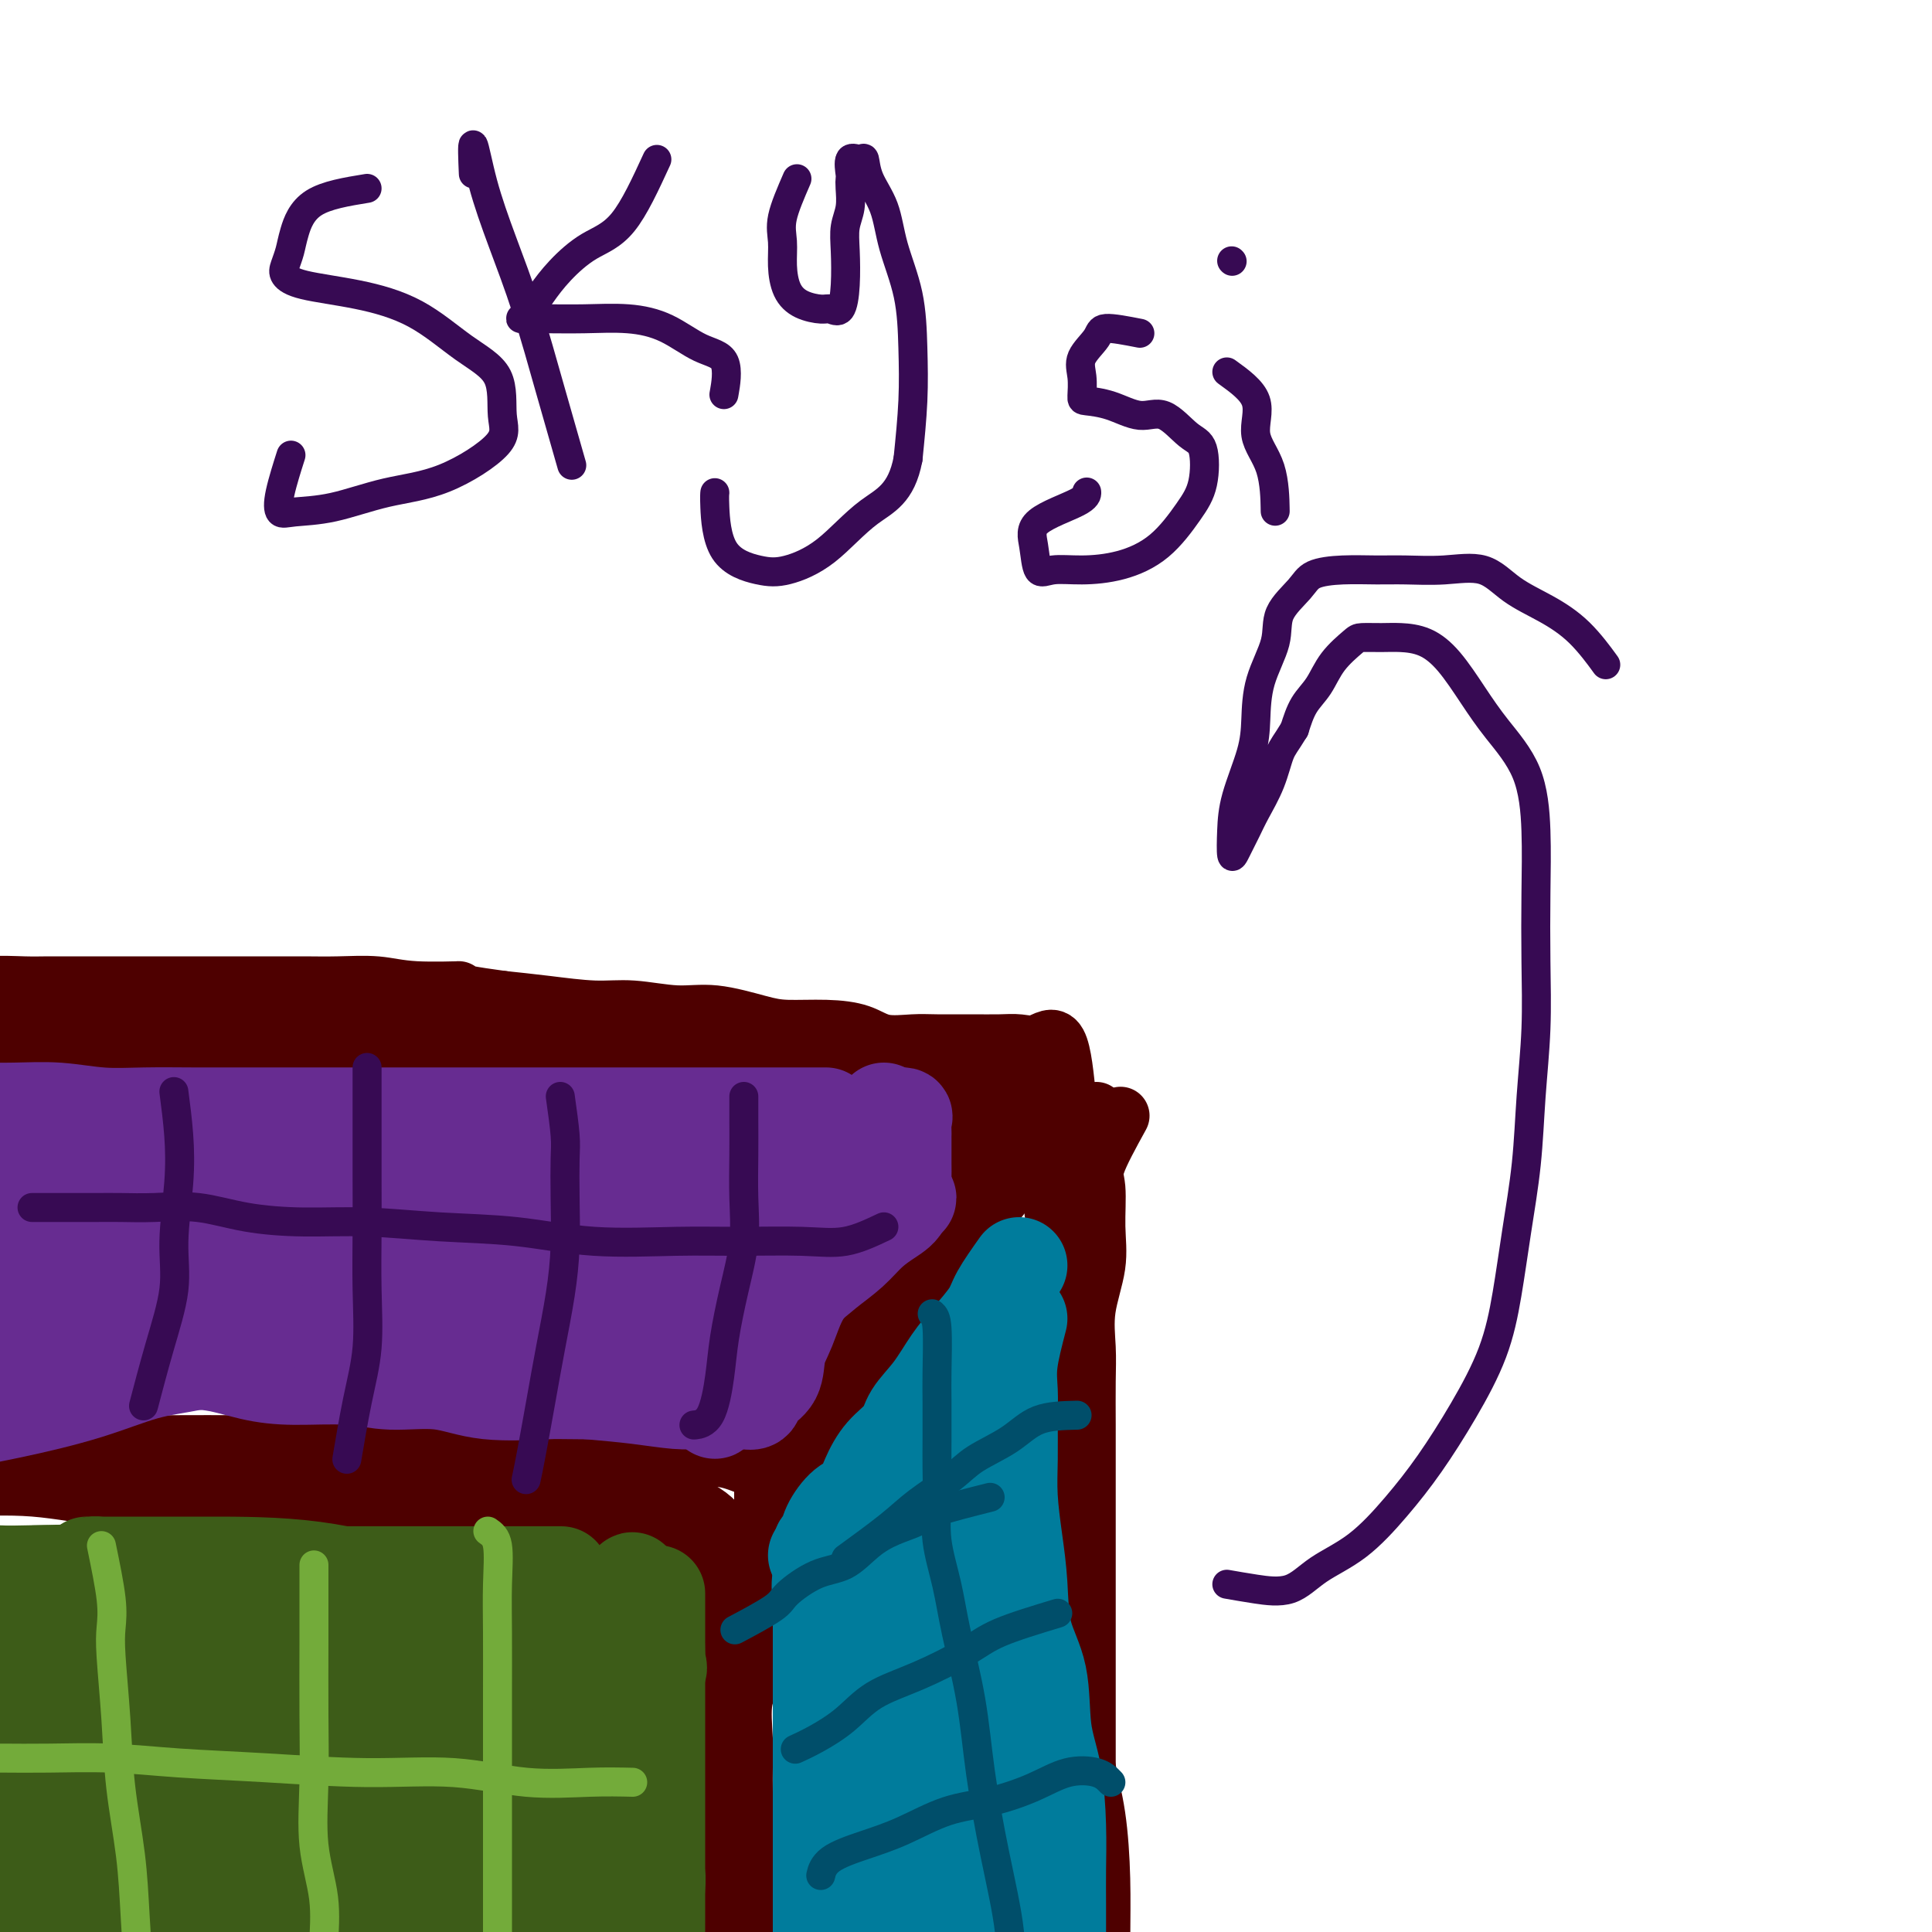 <svg viewBox='0 0 400 400' version='1.1' xmlns='http://www.w3.org/2000/svg' xmlns:xlink='http://www.w3.org/1999/xlink'><g fill='none' stroke='#4E0000' stroke-width='12' stroke-linecap='round' stroke-linejoin='round'><path d='M211,221c-2.542,0.000 -5.084,0.000 -8,0c-2.916,0.000 -6.205,0.000 -10,0c-3.795,0.000 -8.094,0.000 -12,0c-3.906,0.000 -7.418,0.000 -12,0c-4.582,0.000 -10.232,0.000 -15,0c-4.768,0.000 -8.653,-0.000 -13,0c-4.347,0.000 -9.155,0.000 -14,0c-4.845,0.000 -9.728,0.000 -15,0c-5.272,0.000 -10.934,0.000 -16,0c-5.066,0.000 -9.535,-0.000 -15,0c-5.465,0.000 -11.924,0.000 -17,0c-5.076,0.000 -8.767,0.000 -13,0c-4.233,-0.000 -9.007,-0.000 -13,0c-3.993,0.000 -7.204,0.000 -10,0c-2.796,-0.000 -5.177,-0.000 -8,0c-2.823,0.000 -6.088,-0.000 -9,0c-2.912,0.000 -5.471,-0.000 -8,0c-2.529,0.000 -5.027,-0.000 -7,0c-1.973,0.000 -3.421,-0.000 -4,0c-0.579,0.000 -0.290,0.000 0,0'/><path d='M218,221c-6.617,2.139 -13.234,4.278 -16,6c-2.766,1.722 -1.681,3.027 -2,5c-0.319,1.973 -2.040,4.613 -4,7c-1.960,2.387 -4.157,4.521 -6,7c-1.843,2.479 -3.332,5.303 -5,8c-1.668,2.697 -3.516,5.267 -5,8c-1.484,2.733 -2.605,5.631 -4,8c-1.395,2.369 -3.064,4.211 -4,6c-0.936,1.789 -1.141,3.526 -2,5c-0.859,1.474 -2.374,2.686 -3,4c-0.626,1.314 -0.364,2.731 -1,4c-0.636,1.269 -2.170,2.392 -3,3c-0.830,0.608 -0.954,0.702 -1,1c-0.046,0.298 -0.013,0.799 0,1c0.013,0.201 0.007,0.100 0,0'/><path d='M162,308c0.000,0.000 0.100,0.100 0.1,0.1'/><path d='M156,304c-2.078,-0.842 -4.155,-1.683 -6,-2c-1.845,-0.317 -3.457,-0.109 -6,0c-2.543,0.109 -6.017,0.120 -10,0c-3.983,-0.120 -8.476,-0.372 -13,-1c-4.524,-0.628 -9.081,-1.632 -14,-2c-4.919,-0.368 -10.202,-0.099 -15,0c-4.798,0.099 -9.113,0.027 -14,0c-4.887,-0.027 -10.347,-0.009 -15,0c-4.653,0.009 -8.500,0.010 -13,0c-4.500,-0.010 -9.653,-0.029 -14,0c-4.347,0.029 -7.887,0.106 -11,0c-3.113,-0.106 -5.798,-0.396 -9,0c-3.202,0.396 -6.920,1.477 -10,2c-3.080,0.523 -5.522,0.487 -8,1c-2.478,0.513 -4.994,1.575 -6,2c-1.006,0.425 -0.503,0.212 0,0'/><path d='M140,310c3.412,1.748 6.823,3.496 8,5c1.177,1.504 0.119,2.763 0,5c-0.119,2.237 0.700,5.452 1,8c0.300,2.548 0.080,4.429 0,7c-0.080,2.571 -0.021,5.830 0,9c0.021,3.170 0.002,6.249 0,9c-0.002,2.751 0.012,5.174 0,8c-0.012,2.826 -0.050,6.054 0,9c0.050,2.946 0.188,5.610 0,8c-0.188,2.390 -0.702,4.505 -1,7c-0.298,2.495 -0.379,5.370 -1,9c-0.621,3.630 -1.783,8.016 -3,12c-1.217,3.984 -2.491,7.567 -3,9c-0.509,1.433 -0.255,0.717 0,0'/><path d='M216,225c0.847,2.530 1.695,5.059 2,7c0.305,1.941 0.068,3.293 0,5c-0.068,1.707 0.035,3.770 0,6c-0.035,2.230 -0.206,4.628 0,7c0.206,2.372 0.791,4.720 1,7c0.209,2.280 0.042,4.494 0,7c-0.042,2.506 0.041,5.304 0,8c-0.041,2.696 -0.207,5.288 0,8c0.207,2.712 0.786,5.543 1,8c0.214,2.457 0.062,4.542 0,7c-0.062,2.458 -0.033,5.291 0,8c0.033,2.709 0.069,5.293 0,8c-0.069,2.707 -0.244,5.535 0,8c0.244,2.465 0.906,4.565 1,7c0.094,2.435 -0.379,5.204 0,8c0.379,2.796 1.611,5.620 2,8c0.389,2.380 -0.064,4.316 0,7c0.064,2.684 0.644,6.117 1,9c0.356,2.883 0.488,5.217 1,8c0.512,2.783 1.405,6.017 2,10c0.595,3.983 0.891,8.717 1,13c0.109,4.283 0.029,8.115 0,14c-0.029,5.885 -0.008,13.824 0,17c0.008,3.176 0.004,1.588 0,0'/><path d='M158,303c0.006,2.945 0.011,5.891 0,8c-0.011,2.109 -0.039,3.382 0,5c0.039,1.618 0.147,3.580 0,6c-0.147,2.420 -0.547,5.297 -1,8c-0.453,2.703 -0.959,5.233 -1,8c-0.041,2.767 0.381,5.770 0,8c-0.381,2.230 -1.566,3.687 -2,6c-0.434,2.313 -0.116,5.482 0,8c0.116,2.518 0.031,4.385 0,6c-0.031,1.615 -0.008,2.977 0,5c0.008,2.023 0.002,4.708 0,7c-0.002,2.292 -0.001,4.192 0,6c0.001,1.808 0.000,3.525 0,5c-0.000,1.475 -0.000,2.709 0,4c0.000,1.291 0.000,2.640 0,4c-0.000,1.360 -0.000,2.730 0,4c0.000,1.270 0.000,2.439 0,4c-0.000,1.561 -0.000,3.513 0,5c0.000,1.487 0.000,2.509 0,4c-0.000,1.491 -0.000,3.452 0,5c0.000,1.548 0.000,2.683 0,4c-0.000,1.317 -0.000,2.816 0,6c0.000,3.184 0.000,8.053 0,10c-0.000,1.947 -0.000,0.974 0,0'/><path d='M232,231c-2.118,3.854 -4.235,7.707 -5,10c-0.765,2.293 -0.177,3.024 0,5c0.177,1.976 -0.058,5.196 0,8c0.058,2.804 0.408,5.192 0,8c-0.408,2.808 -1.573,6.038 -2,9c-0.427,2.962 -0.114,5.658 0,8c0.114,2.342 0.031,4.331 0,7c-0.031,2.669 -0.008,6.016 0,9c0.008,2.984 0.002,5.603 0,9c-0.002,3.397 -0.001,7.572 0,11c0.001,3.428 0.000,6.108 0,9c-0.000,2.892 -0.000,5.996 0,9c0.000,3.004 0.000,5.908 0,9c-0.000,3.092 -0.000,6.371 0,9c0.000,2.629 0.000,4.606 0,7c-0.000,2.394 -0.000,5.203 0,8c0.000,2.797 0.000,5.581 0,8c-0.000,2.419 -0.000,4.474 0,6c0.000,1.526 0.000,2.522 0,4c-0.000,1.478 -0.000,3.437 0,5c0.000,1.563 0.000,2.729 0,4c-0.000,1.271 -0.000,2.647 0,4c0.000,1.353 0.000,2.682 0,4c-0.000,1.318 -0.000,2.624 0,4c0.000,1.376 0.000,2.822 0,4c-0.000,1.178 -0.000,2.089 0,3'/><path d='M225,412c0.000,22.617 0.000,8.660 0,4c0.000,-4.660 0.000,-0.024 0,3c0.000,3.024 0.000,4.435 0,5c0.000,0.565 0.000,0.282 0,0'/><path d='M227,230c-6.163,2.239 -12.326,4.479 -15,7c-2.674,2.521 -1.857,5.324 -3,8c-1.143,2.676 -4.244,5.224 -6,8c-1.756,2.776 -2.167,5.781 -3,8c-0.833,2.219 -2.087,3.651 -4,6c-1.913,2.349 -4.486,5.615 -6,8c-1.514,2.385 -1.969,3.890 -3,6c-1.031,2.110 -2.638,4.825 -4,7c-1.362,2.175 -2.480,3.809 -4,6c-1.520,2.191 -3.443,4.938 -5,7c-1.557,2.062 -2.749,3.439 -4,5c-1.251,1.561 -2.559,3.305 -4,5c-1.441,1.695 -3.013,3.341 -4,5c-0.987,1.659 -1.388,3.331 -2,4c-0.612,0.669 -1.434,0.334 -2,1c-0.566,0.666 -0.876,2.333 -1,3c-0.124,0.667 -0.062,0.333 0,0'/><path d='M216,232c-4.344,2.698 -8.688,5.397 -11,8c-2.312,2.603 -2.590,5.112 -5,8c-2.410,2.888 -6.950,6.157 -10,10c-3.050,3.843 -4.611,8.261 -7,12c-2.389,3.739 -5.607,6.800 -8,10c-2.393,3.200 -3.961,6.538 -6,10c-2.039,3.462 -4.549,7.047 -6,11c-1.451,3.953 -1.843,8.272 -2,10c-0.157,1.728 -0.078,0.864 0,0'/><path d='M140,320c-3.149,-0.400 -6.299,-0.799 -9,-1c-2.701,-0.201 -4.955,-0.203 -8,0c-3.045,0.203 -6.881,0.612 -11,0c-4.119,-0.612 -8.522,-2.245 -13,-3c-4.478,-0.755 -9.033,-0.631 -14,-1c-4.967,-0.369 -10.348,-1.231 -16,-2c-5.652,-0.769 -11.576,-1.446 -17,-2c-5.424,-0.554 -10.347,-0.986 -15,-1c-4.653,-0.014 -9.037,0.388 -14,0c-4.963,-0.388 -10.506,-1.568 -16,-2c-5.494,-0.432 -10.941,-0.116 -14,0c-3.059,0.116 -3.731,0.033 -4,0c-0.269,-0.033 -0.134,-0.017 0,0'/><path d='M144,312c-2.091,-0.908 -4.183,-1.815 -8,-2c-3.817,-0.185 -9.360,0.353 -14,0c-4.640,-0.353 -8.379,-1.595 -12,-2c-3.621,-0.405 -7.125,0.028 -11,0c-3.875,-0.028 -8.122,-0.515 -12,-1c-3.878,-0.485 -7.387,-0.967 -11,-1c-3.613,-0.033 -7.331,0.384 -11,0c-3.669,-0.384 -7.289,-1.567 -11,-2c-3.711,-0.433 -7.511,-0.115 -11,0c-3.489,0.115 -6.665,0.028 -10,0c-3.335,-0.028 -6.828,0.004 -10,0c-3.172,-0.004 -6.024,-0.042 -9,0c-2.976,0.042 -6.076,0.166 -9,0c-2.924,-0.166 -5.672,-0.622 -8,0c-2.328,0.622 -4.237,2.320 -5,3c-0.763,0.680 -0.382,0.340 0,0'/><path d='M212,222c-3.901,-0.423 -7.801,-0.845 -11,-1c-3.199,-0.155 -5.696,-0.042 -9,0c-3.304,0.042 -7.413,0.013 -11,0c-3.587,-0.013 -6.650,-0.011 -10,0c-3.350,0.011 -6.985,0.032 -11,0c-4.015,-0.032 -8.409,-0.117 -12,0c-3.591,0.117 -6.379,0.434 -10,0c-3.621,-0.434 -8.074,-1.621 -11,-2c-2.926,-0.379 -4.324,0.050 -7,0c-2.676,-0.050 -6.630,-0.578 -10,-1c-3.370,-0.422 -6.155,-0.739 -9,-1c-2.845,-0.261 -5.748,-0.467 -9,-1c-3.252,-0.533 -6.853,-1.395 -10,-2c-3.147,-0.605 -5.840,-0.954 -9,-1c-3.160,-0.046 -6.785,0.212 -10,0c-3.215,-0.212 -6.018,-0.894 -9,-1c-2.982,-0.106 -6.142,0.364 -9,0c-2.858,-0.364 -5.413,-1.562 -8,-2c-2.587,-0.438 -5.204,-0.117 -8,0c-2.796,0.117 -5.769,0.031 -8,0c-2.231,-0.031 -3.719,-0.008 -6,0c-2.281,0.008 -5.354,-0.001 -8,0c-2.646,0.001 -4.864,0.011 -7,0c-2.136,-0.011 -4.191,-0.041 -6,0c-1.809,0.041 -3.374,0.155 -4,0c-0.626,-0.155 -0.313,-0.577 0,-1'/><path d='M-10,209c-6.417,-0.095 1.042,0.167 8,0c6.958,-0.167 13.417,-0.762 16,-1c2.583,-0.238 1.292,-0.119 0,0'/><path d='M221,228c-0.491,-5.072 -0.981,-10.144 -2,-12c-1.019,-1.856 -2.565,-0.497 -4,0c-1.435,0.497 -2.759,0.133 -4,0c-1.241,-0.133 -2.400,-0.034 -4,0c-1.600,0.034 -3.640,0.003 -6,0c-2.360,-0.003 -5.040,0.024 -7,0c-1.960,-0.024 -3.199,-0.097 -5,0c-1.801,0.097 -4.165,0.364 -6,0c-1.835,-0.364 -3.143,-1.359 -5,-2c-1.857,-0.641 -4.264,-0.927 -7,-1c-2.736,-0.073 -5.801,0.068 -8,0c-2.199,-0.068 -3.532,-0.343 -6,-1c-2.468,-0.657 -6.071,-1.696 -9,-2c-2.929,-0.304 -5.183,0.126 -8,0c-2.817,-0.126 -6.198,-0.807 -9,-1c-2.802,-0.193 -5.023,0.102 -8,0c-2.977,-0.102 -6.708,-0.601 -10,-1c-3.292,-0.399 -6.146,-0.700 -9,-1'/><path d='M104,207c-13.815,-1.862 -8.853,-2.015 -9,-2c-0.147,0.015 -5.403,0.200 -9,0c-3.597,-0.200 -5.534,-0.786 -8,-1c-2.466,-0.214 -5.460,-0.057 -8,0c-2.540,0.057 -4.624,0.015 -7,0c-2.376,-0.015 -5.044,-0.004 -7,0c-1.956,0.004 -3.201,0.001 -5,0c-1.799,-0.001 -4.150,-0.000 -6,0c-1.850,0.000 -3.197,0.000 -5,0c-1.803,-0.000 -4.062,-0.000 -6,0c-1.938,0.000 -3.554,-0.000 -5,0c-1.446,0.000 -2.722,0.000 -4,0c-1.278,-0.000 -2.558,-0.001 -4,0c-1.442,0.001 -3.045,0.004 -5,0c-1.955,-0.004 -4.262,-0.015 -6,0c-1.738,0.015 -2.908,0.057 -5,0c-2.092,-0.057 -5.107,-0.211 -7,0c-1.893,0.211 -2.663,0.788 -4,1c-1.337,0.212 -3.239,0.061 -4,0c-0.761,-0.061 -0.380,-0.030 0,0'/></g>
<g fill='none' stroke='#3D5C18' stroke-width='12' stroke-linecap='round' stroke-linejoin='round'><path d='M121,330c-2.539,0.423 -5.079,0.845 -7,1c-1.921,0.155 -3.224,0.041 -4,0c-0.776,-0.041 -1.027,-0.010 -2,0c-0.973,0.010 -2.670,-0.001 -4,0c-1.330,0.001 -2.295,0.014 -3,0c-0.705,-0.014 -1.152,-0.057 -3,0c-1.848,0.057 -5.097,0.212 -7,0c-1.903,-0.212 -2.460,-0.793 -4,-1c-1.540,-0.207 -4.064,-0.041 -6,0c-1.936,0.041 -3.284,-0.042 -5,0c-1.716,0.042 -3.800,0.208 -6,0c-2.200,-0.208 -4.516,-0.792 -7,-1c-2.484,-0.208 -5.135,-0.042 -8,0c-2.865,0.042 -5.942,-0.041 -9,0c-3.058,0.041 -6.095,0.207 -9,0c-2.905,-0.207 -5.679,-0.788 -8,-1c-2.321,-0.212 -4.191,-0.057 -6,0c-1.809,0.057 -3.557,0.015 -5,0c-1.443,-0.015 -2.581,-0.004 -4,0c-1.419,0.004 -3.120,0.001 -3,0c0.120,-0.001 2.060,-0.001 4,0'/><path d='M15,328c1.949,0.000 4.822,0.000 9,0c4.178,-0.000 9.662,-0.001 16,0c6.338,0.001 13.529,0.003 20,0c6.471,-0.003 12.223,-0.011 18,0c5.777,0.011 11.578,0.042 16,0c4.422,-0.042 7.464,-0.155 10,0c2.536,0.155 4.568,0.580 4,1c-0.568,0.420 -3.734,0.834 -5,1c-1.266,0.166 -0.633,0.083 0,0'/></g>
<g fill='none' stroke='#3D5C18' stroke-width='20' stroke-linecap='round' stroke-linejoin='round'><path d='M134,342c-1.775,-2.968 -3.549,-5.937 -7,-7c-3.451,-1.063 -8.577,-0.222 -14,0c-5.423,0.222 -11.143,-0.175 -18,-1c-6.857,-0.825 -14.850,-2.077 -22,-3c-7.150,-0.923 -13.456,-1.515 -19,-2c-5.544,-0.485 -10.327,-0.862 -14,-1c-3.673,-0.138 -6.237,-0.037 -8,0c-1.763,0.037 -2.726,0.009 -2,0c0.726,-0.009 3.141,0.001 6,0c2.859,-0.001 6.161,-0.014 11,0c4.839,0.014 11.213,0.054 17,0c5.787,-0.054 10.986,-0.201 16,0c5.014,0.201 9.843,0.751 14,1c4.157,0.249 7.641,0.196 11,1c3.359,0.804 6.592,2.464 8,3c1.408,0.536 0.992,-0.053 1,0c0.008,0.053 0.441,0.746 0,1c-0.441,0.254 -1.755,0.068 -5,0c-3.245,-0.068 -8.419,-0.018 -14,0c-5.581,0.018 -11.568,0.005 -19,0c-7.432,-0.005 -16.309,-0.001 -24,0c-7.691,0.001 -14.198,0.000 -20,0c-5.802,-0.000 -10.901,-0.000 -16,0'/><path d='M16,334c-17.020,0.155 -11.070,0.042 -10,0c1.070,-0.042 -2.740,-0.012 -3,0c-0.260,0.012 3.029,0.005 7,0c3.971,-0.005 8.624,-0.009 14,0c5.376,0.009 11.476,0.030 19,0c7.524,-0.030 16.471,-0.110 24,0c7.529,0.110 13.639,0.412 20,1c6.361,0.588 12.971,1.464 17,2c4.029,0.536 5.475,0.733 6,1c0.525,0.267 0.128,0.606 0,1c-0.128,0.394 0.012,0.844 -3,1c-3.012,0.156 -9.175,0.017 -17,0c-7.825,-0.017 -17.310,0.088 -26,0c-8.690,-0.088 -16.584,-0.371 -24,0c-7.416,0.371 -14.352,1.394 -21,2c-6.648,0.606 -13.006,0.795 -16,1c-2.994,0.205 -2.624,0.428 -3,1c-0.376,0.572 -1.498,1.494 0,2c1.498,0.506 5.617,0.597 12,1c6.383,0.403 15.030,1.117 24,2c8.970,0.883 18.264,1.935 27,3c8.736,1.065 16.914,2.142 24,3c7.086,0.858 13.079,1.498 17,2c3.921,0.502 5.771,0.867 5,1c-0.771,0.133 -4.162,0.036 -9,0c-4.838,-0.036 -11.121,-0.010 -19,0c-7.879,0.010 -17.352,0.003 -26,0c-8.648,-0.003 -16.471,-0.001 -23,0c-6.529,0.001 -11.765,0.000 -17,0'/><path d='M15,358c-17.232,-0.126 -13.313,-0.439 -12,0c1.313,0.439 0.021,1.632 -1,2c-1.021,0.368 -1.771,-0.089 1,0c2.771,0.089 9.065,0.724 16,1c6.935,0.276 14.512,0.192 23,1c8.488,0.808 17.885,2.507 27,4c9.115,1.493 17.946,2.778 25,4c7.054,1.222 12.331,2.380 16,3c3.669,0.620 5.732,0.702 7,1c1.268,0.298 1.743,0.812 0,1c-1.743,0.188 -5.703,0.050 -12,0c-6.297,-0.050 -14.931,-0.013 -23,0c-8.069,0.013 -15.574,0.004 -24,0c-8.426,-0.004 -17.772,-0.001 -25,0c-7.228,0.001 -12.337,-0.000 -17,0c-4.663,0.000 -8.879,0.002 -11,0c-2.121,-0.002 -2.149,-0.009 -2,0c0.149,0.009 0.473,0.032 4,0c3.527,-0.032 10.257,-0.121 17,0c6.743,0.121 13.498,0.452 21,1c7.502,0.548 15.752,1.313 23,2c7.248,0.687 13.495,1.294 19,2c5.505,0.706 10.270,1.510 13,2c2.730,0.490 3.427,0.667 4,1c0.573,0.333 1.024,0.821 0,1c-1.024,0.179 -3.523,0.048 -8,0c-4.477,-0.048 -10.932,-0.013 -18,0c-7.068,0.013 -14.750,0.003 -22,0c-7.250,-0.003 -14.067,-0.001 -20,0c-5.933,0.001 -10.981,0.000 -15,0c-4.019,-0.000 -7.010,-0.000 -10,0'/><path d='M11,384c-14.522,0.086 -4.327,-0.198 -1,0c3.327,0.198 -0.213,0.877 0,1c0.213,0.123 4.178,-0.310 9,0c4.822,0.310 10.500,1.364 18,2c7.500,0.636 16.820,0.854 26,1c9.180,0.146 18.219,0.221 26,1c7.781,0.779 14.303,2.261 19,3c4.697,0.739 7.569,0.734 9,1c1.431,0.266 1.421,0.803 1,1c-0.421,0.197 -1.253,0.053 -4,0c-2.747,-0.053 -7.410,-0.014 -13,0c-5.590,0.014 -12.107,0.004 -19,0c-6.893,-0.004 -14.163,-0.001 -21,0c-6.837,0.001 -13.240,0.000 -18,0c-4.760,-0.000 -7.876,-0.000 -11,0c-3.124,0.000 -6.254,0.000 -7,0c-0.746,-0.000 0.893,-0.002 2,0c1.107,0.002 1.680,0.006 3,0c1.320,-0.006 3.385,-0.022 7,0c3.615,0.022 8.781,0.081 15,0c6.219,-0.081 13.493,-0.301 21,0c7.507,0.301 15.249,1.125 22,2c6.751,0.875 12.511,1.802 17,2c4.489,0.198 7.709,-0.331 10,0c2.291,0.331 3.655,1.523 4,2c0.345,0.477 -0.327,0.238 -1,0'/><path d='M125,400c7.652,0.902 0.782,0.156 -2,0c-2.782,-0.156 -1.478,0.276 -1,0c0.478,-0.276 0.128,-1.260 0,-2c-0.128,-0.740 -0.034,-1.236 0,-2c0.034,-0.764 0.009,-1.796 0,-3c-0.009,-1.204 -0.002,-2.579 0,-4c0.002,-1.421 0.001,-2.887 0,-4c-0.001,-1.113 -0.000,-1.872 0,-3c0.000,-1.128 0.000,-2.623 0,-4c-0.000,-1.377 -0.000,-2.636 0,-4c0.000,-1.364 0.000,-2.835 0,-4c-0.000,-1.165 -0.000,-2.025 0,-3c0.000,-0.975 0.000,-2.064 0,-3c-0.000,-0.936 -0.000,-1.719 0,-3c0.000,-1.281 0.000,-3.061 0,-4c-0.000,-0.939 -0.000,-1.037 0,-2c0.000,-0.963 0.000,-2.790 0,-4c-0.000,-1.210 -0.000,-1.804 0,-3c0.000,-1.196 0.000,-2.995 0,-4c-0.000,-1.005 -0.000,-1.214 0,-2c0.000,-0.786 0.000,-2.147 0,-3c-0.000,-0.853 -0.000,-1.198 0,-2c0.000,-0.802 0.000,-2.062 0,-3c-0.000,-0.938 -0.000,-1.554 0,-1c0.000,0.554 0.000,2.277 0,4'/><path d='M122,337c-0.000,0.758 -0.001,1.154 0,3c0.001,1.846 0.004,5.141 0,8c-0.004,2.859 -0.015,5.284 0,8c0.015,2.716 0.057,5.725 0,9c-0.057,3.275 -0.211,6.815 0,10c0.211,3.185 0.789,6.016 1,9c0.211,2.984 0.057,6.120 0,9c-0.057,2.880 -0.017,5.503 0,7c0.017,1.497 0.012,1.868 0,3c-0.012,1.132 -0.031,3.024 0,3c0.031,-0.024 0.112,-1.963 0,-3c-0.112,-1.037 -0.419,-1.171 0,-2c0.419,-0.829 1.562,-2.355 2,-4c0.438,-1.645 0.169,-3.411 0,-5c-0.169,-1.589 -0.238,-3.001 0,-5c0.238,-1.999 0.781,-4.583 1,-7c0.219,-2.417 0.112,-4.666 0,-7c-0.112,-2.334 -0.228,-4.753 0,-7c0.228,-2.247 0.801,-4.323 1,-6c0.199,-1.677 0.025,-2.956 0,-5c-0.025,-2.044 0.098,-4.853 0,-7c-0.098,-2.147 -0.416,-3.633 0,-5c0.416,-1.367 1.565,-2.614 2,-4c0.435,-1.386 0.156,-2.912 0,-4c-0.156,-1.088 -0.187,-1.740 0,-2c0.187,-0.260 0.594,-0.130 1,0'/><path d='M130,333c1.309,-11.301 1.083,-3.055 1,0c-0.083,3.055 -0.022,0.918 0,1c0.022,0.082 0.005,2.384 0,4c-0.005,1.616 0.001,2.546 0,4c-0.001,1.454 -0.007,3.431 0,5c0.007,1.569 0.029,2.731 0,5c-0.029,2.269 -0.109,5.646 0,8c0.109,2.354 0.407,3.686 1,6c0.593,2.314 1.479,5.611 2,8c0.521,2.389 0.675,3.871 1,6c0.325,2.129 0.819,4.906 1,7c0.181,2.094 0.048,3.507 0,5c-0.048,1.493 -0.013,3.068 0,4c0.013,0.932 0.003,1.221 0,2c-0.003,0.779 -0.001,2.047 0,2c0.001,-0.047 0.000,-1.409 0,-3c-0.000,-1.591 -0.000,-3.411 0,-5c0.000,-1.589 0.000,-2.948 0,-5c-0.000,-2.052 -0.000,-4.799 0,-7c0.000,-2.201 0.000,-3.858 0,-6c-0.000,-2.142 -0.000,-4.770 0,-7c0.000,-2.230 0.000,-4.062 0,-6c-0.000,-1.938 -0.000,-3.983 0,-6c0.000,-2.017 0.000,-4.005 0,-6c-0.000,-1.995 -0.000,-3.998 0,-6'/><path d='M136,343c-0.000,-9.462 -0.000,-4.616 0,-4c0.000,0.616 0.000,-2.997 0,-5c-0.000,-2.003 -0.000,-2.397 0,-3c0.000,-0.603 0.000,-1.416 0,-1c-0.000,0.416 -0.000,2.060 0,3c0.000,0.940 0.000,1.177 0,2c-0.000,0.823 -0.001,2.233 0,3c0.001,0.767 0.004,0.893 0,1c-0.004,0.107 -0.014,0.196 0,1c0.014,0.804 0.054,2.323 0,3c-0.054,0.677 -0.201,0.513 0,1c0.201,0.487 0.752,1.627 0,2c-0.752,0.373 -2.806,-0.020 -4,0c-1.194,0.020 -1.526,0.454 -3,0c-1.474,-0.454 -4.089,-1.797 -7,-3c-2.911,-1.203 -6.119,-2.266 -9,-3c-2.881,-0.734 -5.435,-1.138 -9,-2c-3.565,-0.862 -8.143,-2.180 -12,-3c-3.857,-0.820 -6.995,-1.141 -11,-2c-4.005,-0.859 -8.877,-2.255 -14,-3c-5.123,-0.745 -10.497,-0.839 -16,-1c-5.503,-0.161 -11.135,-0.390 -17,-1c-5.865,-0.610 -11.961,-1.603 -18,-2c-6.039,-0.397 -12.019,-0.199 -18,0'/><path d='M-2,326c-12.799,-0.619 -10.298,-0.166 -9,0c1.298,0.166 1.392,0.044 5,0c3.608,-0.044 10.730,-0.012 20,0c9.270,0.012 20.688,0.003 31,0c10.312,-0.003 19.516,-0.001 29,0c9.484,0.001 19.246,0.000 26,0c6.754,-0.000 10.500,-0.000 13,0c2.500,0.000 3.756,-0.000 3,0c-0.756,0.000 -3.523,0.001 -7,0c-3.477,-0.001 -7.665,-0.003 -13,0c-5.335,0.003 -11.818,0.011 -18,0c-6.182,-0.011 -12.062,-0.041 -18,0c-5.938,0.041 -11.935,0.155 -17,0c-5.065,-0.155 -9.197,-0.577 -13,-1c-3.803,-0.423 -7.276,-0.845 -9,-1c-1.724,-0.155 -1.698,-0.041 -2,0c-0.302,0.041 -0.931,0.011 -1,0c-0.069,-0.011 0.421,-0.003 2,0c1.579,0.003 4.249,0.000 8,0c3.751,-0.000 8.585,0.003 15,0c6.415,-0.003 14.410,-0.011 22,1c7.590,1.011 14.774,3.041 20,4c5.226,0.959 8.493,0.845 10,1c1.507,0.155 1.253,0.577 1,1'/><path d='M96,331c4.964,1.393 1.875,1.876 -1,2c-2.875,0.124 -5.537,-0.112 -9,0c-3.463,0.112 -7.727,0.573 -13,0c-5.273,-0.573 -11.556,-2.178 -18,-3c-6.444,-0.822 -13.050,-0.860 -19,-1c-5.950,-0.140 -11.243,-0.380 -17,-1c-5.757,-0.620 -11.977,-1.619 -16,-2c-4.023,-0.381 -5.847,-0.146 -6,0c-0.153,0.146 1.366,0.201 6,0c4.634,-0.201 12.384,-0.659 20,0c7.616,0.659 15.097,2.435 23,4c7.903,1.565 16.227,2.921 23,5c6.773,2.079 11.994,4.883 17,7c5.006,2.117 9.798,3.548 12,5c2.202,1.452 1.816,2.925 2,4c0.184,1.075 0.938,1.751 0,2c-0.938,0.249 -3.570,0.072 -8,0c-4.430,-0.072 -10.660,-0.040 -18,0c-7.340,0.040 -15.790,0.089 -23,0c-7.210,-0.089 -13.179,-0.317 -19,0c-5.821,0.317 -11.494,1.180 -16,2c-4.506,0.820 -7.847,1.596 -10,2c-2.153,0.404 -3.120,0.434 -3,1c0.120,0.566 1.328,1.668 4,2c2.672,0.332 6.809,-0.107 11,0c4.191,0.107 8.436,0.760 14,2c5.564,1.240 12.447,3.069 18,5c5.553,1.931 9.777,3.966 14,6'/><path d='M64,373c6.960,2.272 8.361,2.451 9,3c0.639,0.549 0.517,1.468 1,2c0.483,0.532 1.573,0.677 0,1c-1.573,0.323 -5.809,0.826 -11,1c-5.191,0.174 -11.338,0.021 -18,0c-6.662,-0.021 -13.838,0.089 -20,0c-6.162,-0.089 -11.309,-0.378 -16,0c-4.691,0.378 -8.927,1.421 -11,2c-2.073,0.579 -1.985,0.692 -2,1c-0.015,0.308 -0.135,0.811 0,1c0.135,0.189 0.523,0.063 2,0c1.477,-0.063 4.042,-0.063 9,0c4.958,0.063 12.310,0.188 20,1c7.690,0.812 15.719,2.312 23,3c7.281,0.688 13.816,0.563 19,1c5.184,0.437 9.018,1.437 11,2c1.982,0.563 2.112,0.689 1,1c-1.112,0.311 -3.466,0.808 -8,1c-4.534,0.192 -11.246,0.080 -18,0c-6.754,-0.080 -13.548,-0.126 -21,0c-7.452,0.126 -15.561,0.426 -23,1c-7.439,0.574 -14.209,1.424 -18,2c-3.791,0.576 -4.604,0.879 -4,1c0.604,0.121 2.623,0.060 8,0c5.377,-0.060 14.111,-0.119 22,0c7.889,0.119 14.932,0.417 21,1c6.068,0.583 11.162,1.452 14,2c2.838,0.548 3.419,0.774 4,1'/><path d='M58,401c10.766,0.784 3.180,0.744 0,1c-3.180,0.256 -1.956,0.807 -4,1c-2.044,0.193 -7.357,0.026 -12,0c-4.643,-0.026 -8.617,0.088 -14,0c-5.383,-0.088 -12.174,-0.377 -19,0c-6.826,0.377 -13.685,1.421 -17,2c-3.315,0.579 -3.085,0.694 -3,1c0.085,0.306 0.024,0.802 0,1c-0.024,0.198 -0.012,0.099 0,0'/></g>
<g fill='none' stroke='#73AB3A' stroke-width='6' stroke-linecap='round' stroke-linejoin='round'><path d='M101,317c0.845,0.583 1.691,1.167 2,3c0.309,1.833 0.083,4.917 0,8c-0.083,3.083 -0.022,6.165 0,10c0.022,3.835 0.006,8.424 0,13c-0.006,4.576 -0.002,9.140 0,13c0.002,3.860 0.000,7.015 0,11c-0.000,3.985 -0.000,8.800 0,13c0.000,4.200 0.000,7.785 0,12c-0.000,4.215 -0.000,9.062 0,11c0.000,1.938 0.000,0.969 0,0'/><path d='M65,324c-0.001,1.768 -0.002,3.536 0,6c0.002,2.464 0.008,5.625 0,10c-0.008,4.375 -0.030,9.966 0,15c0.030,5.034 0.113,9.513 0,14c-0.113,4.487 -0.423,8.982 0,13c0.423,4.018 1.577,7.557 2,11c0.423,3.443 0.113,6.789 0,10c-0.113,3.211 -0.031,6.288 0,9c0.031,2.712 0.009,5.061 0,6c-0.009,0.939 -0.004,0.470 0,0'/><path d='M21,320c0.838,4.070 1.677,8.140 2,11c0.323,2.860 0.132,4.511 0,6c-0.132,1.489 -0.204,2.817 0,6c0.204,3.183 0.684,8.220 1,13c0.316,4.780 0.467,9.302 1,14c0.533,4.698 1.450,9.571 2,14c0.550,4.429 0.735,8.414 1,13c0.265,4.586 0.610,9.773 1,13c0.390,3.227 0.826,4.493 1,5c0.174,0.507 0.087,0.253 0,0'/><path d='M131,369c-2.677,-0.062 -5.355,-0.125 -9,0c-3.645,0.125 -8.258,0.437 -13,0c-4.742,-0.437 -9.613,-1.623 -15,-2c-5.387,-0.377 -11.291,0.057 -18,0c-6.709,-0.057 -14.222,-0.604 -21,-1c-6.778,-0.396 -12.819,-0.642 -18,-1c-5.181,-0.358 -9.501,-0.828 -14,-1c-4.499,-0.172 -9.178,-0.046 -13,0c-3.822,0.046 -6.787,0.012 -9,0c-2.213,-0.012 -3.673,-0.003 -5,0c-1.327,0.003 -2.522,0.001 -3,0c-0.478,-0.001 -0.239,-0.000 0,0'/></g>
<g fill='none' stroke='#007C9C' stroke-width='20' stroke-linecap='round' stroke-linejoin='round'><path d='M211,262c-1.560,2.205 -3.119,4.409 -4,6c-0.881,1.591 -1.083,2.568 -2,4c-0.917,1.432 -2.547,3.320 -4,5c-1.453,1.680 -2.727,3.151 -4,5c-1.273,1.849 -2.543,4.076 -4,6c-1.457,1.924 -3.099,3.545 -4,5c-0.901,1.455 -1.059,2.744 -2,4c-0.941,1.256 -2.665,2.478 -4,4c-1.335,1.522 -2.280,3.343 -3,5c-0.720,1.657 -1.216,3.151 -2,4c-0.784,0.849 -1.856,1.054 -3,2c-1.144,0.946 -2.359,2.633 -3,4c-0.641,1.367 -0.708,2.415 -1,3c-0.292,0.585 -0.810,0.706 -1,1c-0.190,0.294 -0.051,0.759 0,1c0.051,0.241 0.014,0.257 0,1c-0.014,0.743 -0.004,2.212 0,3c0.004,0.788 0.002,0.894 0,1'/><path d='M170,326c-0.369,2.257 -0.291,2.899 0,4c0.291,1.101 0.797,2.660 1,4c0.203,1.340 0.105,2.462 0,4c-0.105,1.538 -0.217,3.492 0,5c0.217,1.508 0.762,2.570 1,4c0.238,1.430 0.169,3.229 0,5c-0.169,1.771 -0.439,3.515 0,5c0.439,1.485 1.586,2.711 2,4c0.414,1.289 0.096,2.642 0,4c-0.096,1.358 0.031,2.722 0,4c-0.031,1.278 -0.220,2.469 0,4c0.220,1.531 0.849,3.402 1,5c0.151,1.598 -0.176,2.924 0,4c0.176,1.076 0.856,1.901 1,3c0.144,1.099 -0.249,2.471 0,4c0.249,1.529 1.139,3.214 2,5c0.861,1.786 1.693,3.673 2,7c0.307,3.327 0.088,8.093 0,10c-0.088,1.907 -0.044,0.953 0,0'/><path d='M211,273c-0.846,3.255 -1.691,6.509 -2,9c-0.309,2.491 -0.080,4.218 0,6c0.080,1.782 0.011,3.620 0,6c-0.011,2.380 0.036,5.302 0,8c-0.036,2.698 -0.157,5.171 0,8c0.157,2.829 0.590,6.015 1,9c0.410,2.985 0.796,5.770 1,9c0.204,3.230 0.226,6.906 1,10c0.774,3.094 2.298,5.606 3,9c0.702,3.394 0.580,7.669 1,11c0.420,3.331 1.380,5.718 2,9c0.620,3.282 0.898,7.459 1,11c0.102,3.541 0.027,6.446 0,9c-0.027,2.554 -0.007,4.757 0,7c0.007,2.243 0.002,4.527 0,8c-0.002,3.473 -0.001,8.135 0,10c0.001,1.865 0.000,0.932 0,0'/><path d='M200,306c-1.328,4.427 -2.656,8.854 -3,13c-0.344,4.146 0.296,8.011 1,12c0.704,3.989 1.471,8.101 2,13c0.529,4.899 0.821,10.583 1,16c0.179,5.417 0.244,10.565 1,15c0.756,4.435 2.204,8.155 3,14c0.796,5.845 0.942,13.813 1,17c0.058,3.187 0.029,1.594 0,0'/><path d='M185,328c-2.538,1.955 -5.077,3.911 -6,7c-0.923,3.089 -0.231,7.313 0,11c0.231,3.687 0.002,6.838 0,11c-0.002,4.162 0.224,9.333 1,14c0.776,4.667 2.103,8.828 3,13c0.897,4.172 1.364,8.355 2,13c0.636,4.645 1.440,9.750 2,14c0.560,4.250 0.874,7.643 1,9c0.126,1.357 0.063,0.679 0,0'/><path d='M169,322c0.846,1.760 1.693,3.519 2,6c0.307,2.481 0.076,5.683 0,9c-0.076,3.317 0.003,6.750 0,10c-0.003,3.250 -0.089,6.316 0,10c0.089,3.684 0.351,7.984 1,12c0.649,4.016 1.684,7.746 2,11c0.316,3.254 -0.087,6.032 0,9c0.087,2.968 0.662,6.125 1,9c0.338,2.875 0.437,5.466 1,8c0.563,2.534 1.589,5.010 2,6c0.411,0.990 0.205,0.495 0,0'/><path d='M190,313c0.845,1.856 1.690,3.711 2,6c0.310,2.289 0.085,5.011 0,10c-0.085,4.989 -0.030,12.246 0,18c0.030,5.754 0.036,10.005 0,15c-0.036,4.995 -0.115,10.733 0,16c0.115,5.267 0.422,10.061 0,15c-0.422,4.939 -1.575,10.022 -2,14c-0.425,3.978 -0.121,6.851 0,8c0.121,1.149 0.061,0.575 0,0'/><path d='M190,320c0.000,3.561 0.000,7.122 0,11c0.000,3.878 0.000,8.073 0,13c0.000,4.927 0.000,10.588 0,16c0.000,5.412 0.000,10.577 0,16c0.000,5.423 0.000,11.103 0,16c0.000,4.897 0.000,9.011 0,15c0.000,5.989 0.000,13.854 0,17c0.000,3.146 0.000,1.573 0,0'/><path d='M175,335c0.000,1.523 0.000,3.046 0,5c0.000,1.954 0.000,4.339 0,7c0.000,2.661 0.000,5.598 0,9c0.000,3.402 0.000,7.267 0,11c0.000,3.733 0.000,7.332 0,11c0.000,3.668 0.000,7.406 0,11c0.000,3.594 0.000,7.045 0,12c0.000,4.955 0.000,11.416 0,14c0.000,2.584 0.000,1.292 0,0'/><path d='M170,331c0.000,2.978 0.000,5.956 0,9c0.000,3.044 0.000,6.154 0,9c0.000,2.846 0.000,5.429 0,9c0.000,3.571 0.000,8.130 0,12c0.000,3.870 0.000,7.051 0,10c0.000,2.949 0.000,5.665 0,9c0.000,3.335 0.000,7.289 0,11c0.000,3.711 0.000,7.180 0,10c0.000,2.820 -0.000,4.990 0,10c0.000,5.010 0.000,12.860 0,16c0.000,3.140 0.000,1.570 0,0'/></g>
<g fill='none' stroke='#004E6A' stroke-width='6' stroke-linecap='round' stroke-linejoin='round'><path d='M193,272c0.423,0.376 0.845,0.751 1,3c0.155,2.249 0.042,6.370 0,9c-0.042,2.630 -0.013,3.767 0,6c0.013,2.233 0.010,5.560 0,8c-0.010,2.440 -0.026,3.993 0,6c0.026,2.007 0.094,4.466 0,7c-0.094,2.534 -0.349,5.141 0,8c0.349,2.859 1.303,5.968 2,9c0.697,3.032 1.137,5.987 2,10c0.863,4.013 2.151,9.083 3,14c0.849,4.917 1.261,9.679 2,15c0.739,5.321 1.806,11.199 3,17c1.194,5.801 2.514,11.523 3,16c0.486,4.477 0.139,7.708 0,9c-0.139,1.292 -0.069,0.646 0,0'/><path d='M223,293c-2.886,0.067 -5.773,0.135 -8,1c-2.227,0.865 -3.795,2.528 -6,4c-2.205,1.472 -5.048,2.753 -7,4c-1.952,1.247 -3.015,2.461 -5,4c-1.985,1.539 -4.893,3.402 -7,5c-2.107,1.598 -3.413,2.930 -6,5c-2.587,2.070 -6.453,4.877 -8,6c-1.547,1.123 -0.773,0.561 0,0'/><path d='M219,334c-4.520,1.366 -9.039,2.731 -12,4c-2.961,1.269 -4.363,2.440 -7,4c-2.637,1.560 -6.507,3.507 -10,5c-3.493,1.493 -6.607,2.530 -9,4c-2.393,1.470 -4.064,3.373 -6,5c-1.936,1.627 -4.137,2.976 -6,4c-1.863,1.024 -3.390,1.721 -4,2c-0.610,0.279 -0.305,0.139 0,0'/><path d='M230,369c-0.743,-0.776 -1.486,-1.553 -3,-2c-1.514,-0.447 -3.799,-0.566 -6,0c-2.201,0.566 -4.319,1.817 -7,3c-2.681,1.183 -5.926,2.297 -9,3c-3.074,0.703 -5.976,0.994 -9,2c-3.024,1.006 -6.169,2.725 -9,4c-2.831,1.275 -5.346,2.105 -8,3c-2.654,0.895 -5.445,1.856 -7,3c-1.555,1.144 -1.873,2.470 -2,3c-0.127,0.530 -0.064,0.265 0,0'/><path d='M205,310c-4.316,1.086 -8.631,2.172 -11,3c-2.369,0.828 -2.791,1.399 -4,2c-1.209,0.601 -3.203,1.232 -5,2c-1.797,0.768 -3.396,1.673 -5,3c-1.604,1.327 -3.212,3.074 -5,4c-1.788,0.926 -3.755,1.030 -6,2c-2.245,0.970 -4.767,2.806 -6,4c-1.233,1.194 -1.178,1.744 -3,3c-1.822,1.256 -5.521,3.216 -7,4c-1.479,0.784 -0.740,0.392 0,0'/></g>
<g fill='none' stroke='#672C91' stroke-width='20' stroke-linecap='round' stroke-linejoin='round'><path d='M171,231c-1.087,0.000 -2.174,0.000 -4,0c-1.826,-0.000 -4.392,-0.000 -7,0c-2.608,0.000 -5.258,0.000 -8,0c-2.742,-0.000 -5.574,-0.000 -9,0c-3.426,0.000 -7.444,0.000 -11,0c-3.556,-0.000 -6.649,-0.000 -10,0c-3.351,0.000 -6.959,0.000 -10,0c-3.041,-0.000 -5.513,-0.000 -9,0c-3.487,0.000 -7.987,0.000 -11,0c-3.013,-0.000 -4.540,-0.000 -7,0c-2.460,0.000 -5.854,0.000 -9,0c-3.146,-0.000 -6.043,-0.000 -9,0c-2.957,0.000 -5.974,0.001 -9,0c-3.026,-0.001 -6.060,-0.004 -9,0c-2.940,0.004 -5.787,0.015 -9,0c-3.213,-0.015 -6.791,-0.057 -10,0c-3.209,0.057 -6.048,0.211 -9,0c-2.952,-0.211 -6.018,-0.789 -9,-1c-2.982,-0.211 -5.882,-0.057 -9,0c-3.118,0.057 -6.455,0.015 -9,0c-2.545,-0.015 -4.299,-0.004 -5,0c-0.701,0.004 -0.351,0.002 0,0'/><path d='M183,230c-1.111,3.756 -2.221,7.512 -3,9c-0.779,1.488 -1.226,0.709 -2,2c-0.774,1.291 -1.873,4.652 -3,7c-1.127,2.348 -2.281,3.684 -3,6c-0.719,2.316 -1.003,5.614 -2,8c-0.997,2.386 -2.709,3.860 -4,6c-1.291,2.140 -2.162,4.945 -3,7c-0.838,2.055 -1.643,3.360 -2,5c-0.357,1.640 -0.267,3.616 -1,5c-0.733,1.384 -2.289,2.175 -3,3c-0.711,0.825 -0.576,1.685 -1,2c-0.424,0.315 -1.407,0.084 -2,0c-0.593,-0.084 -0.798,-0.023 -1,0c-0.202,0.023 -0.403,0.007 -1,0c-0.597,-0.007 -1.590,-0.005 -2,0c-0.410,0.005 -0.237,0.012 -1,0c-0.763,-0.012 -2.462,-0.045 -4,0c-1.538,0.045 -2.914,0.166 -5,0c-2.086,-0.166 -4.882,-0.619 -8,-1c-3.118,-0.381 -6.559,-0.691 -10,-1'/><path d='M122,288c-6.851,-0.034 -6.480,-0.118 -9,0c-2.520,0.118 -7.932,0.438 -12,0c-4.068,-0.438 -6.794,-1.636 -10,-2c-3.206,-0.364 -6.893,0.105 -10,0c-3.107,-0.105 -5.636,-0.784 -9,-1c-3.364,-0.216 -7.564,0.029 -11,0c-3.436,-0.029 -6.109,-0.334 -9,-1c-2.891,-0.666 -5.999,-1.695 -9,-2c-3.001,-0.305 -5.896,0.114 -9,0c-3.104,-0.114 -6.419,-0.763 -9,-1c-2.581,-0.237 -4.429,-0.064 -7,0c-2.571,0.064 -5.864,0.017 -9,0c-3.136,-0.017 -6.113,-0.005 -8,0c-1.887,0.005 -2.682,0.001 -3,0c-0.318,-0.001 -0.159,-0.001 0,0'/><path d='M141,271c-3.094,-0.477 -6.188,-0.955 -10,-1c-3.812,-0.045 -8.340,0.342 -14,0c-5.660,-0.342 -12.450,-1.412 -19,-2c-6.550,-0.588 -12.858,-0.693 -20,-1c-7.142,-0.307 -15.118,-0.814 -23,-1c-7.882,-0.186 -15.671,-0.050 -23,0c-7.329,0.050 -14.198,0.013 -21,0c-6.802,-0.013 -13.538,-0.004 -17,0c-3.462,0.004 -3.650,0.001 -4,0c-0.350,-0.001 -0.863,-0.000 4,0c4.863,0.000 15.100,0.000 24,0c8.900,-0.000 16.463,-0.000 25,0c8.537,0.000 18.049,-0.000 27,0c8.951,0.000 17.342,0.000 24,0c6.658,-0.000 11.583,-0.000 16,0c4.417,0.000 8.328,0.002 10,0c1.672,-0.002 1.107,-0.006 1,0c-0.107,0.006 0.246,0.023 -1,0c-1.246,-0.023 -4.091,-0.087 -8,0c-3.909,0.087 -8.882,0.324 -16,0c-7.118,-0.324 -16.380,-1.209 -26,-2c-9.620,-0.791 -19.598,-1.486 -28,-2c-8.402,-0.514 -15.227,-0.845 -22,-1c-6.773,-0.155 -13.494,-0.133 -17,0c-3.506,0.133 -3.795,0.376 -3,0c0.795,-0.376 2.676,-1.370 10,-2c7.324,-0.630 20.093,-0.894 32,-1c11.907,-0.106 22.954,-0.053 34,0'/><path d='M76,258c16.830,-0.464 20.906,-0.124 29,0c8.094,0.124 20.208,0.034 29,0c8.792,-0.034 14.263,-0.010 18,0c3.737,0.010 5.741,0.005 5,0c-0.741,-0.005 -4.226,-0.011 -7,0c-2.774,0.011 -4.836,0.039 -10,0c-5.164,-0.039 -13.428,-0.144 -22,0c-8.572,0.144 -17.451,0.538 -26,0c-8.549,-0.538 -16.767,-2.009 -24,-3c-7.233,-0.991 -13.481,-1.504 -19,-2c-5.519,-0.496 -10.309,-0.976 -13,-1c-2.691,-0.024 -3.284,0.407 -3,0c0.284,-0.407 1.445,-1.653 5,-2c3.555,-0.347 9.502,0.206 17,0c7.498,-0.206 16.545,-1.169 26,-2c9.455,-0.831 19.318,-1.529 28,-2c8.682,-0.471 16.184,-0.714 23,-1c6.816,-0.286 12.946,-0.613 16,-1c3.054,-0.387 3.033,-0.834 2,-1c-1.033,-0.166 -3.078,-0.052 -6,0c-2.922,0.052 -6.721,0.042 -12,0c-5.279,-0.042 -12.036,-0.115 -20,0c-7.964,0.115 -17.133,0.420 -26,0c-8.867,-0.420 -17.431,-1.563 -25,-2c-7.569,-0.437 -14.142,-0.169 -20,0c-5.858,0.169 -11.000,0.238 -14,0c-3.000,-0.238 -3.857,-0.782 -4,-1c-0.143,-0.218 0.429,-0.109 1,0'/><path d='M24,240c-18.019,-0.465 -3.067,-0.127 6,0c9.067,0.127 12.247,0.041 20,0c7.753,-0.041 20.078,-0.039 33,0c12.922,0.039 26.442,0.116 40,1c13.558,0.884 27.155,2.577 38,4c10.845,1.423 18.938,2.577 23,3c4.062,0.423 4.093,0.113 4,0c-0.093,-0.113 -0.309,-0.031 -3,0c-2.691,0.031 -7.855,0.010 -15,0c-7.145,-0.010 -16.270,-0.011 -27,0c-10.730,0.011 -23.067,0.032 -36,0c-12.933,-0.032 -26.464,-0.117 -38,0c-11.536,0.117 -21.077,0.438 -29,0c-7.923,-0.438 -14.228,-1.634 -17,-2c-2.772,-0.366 -2.010,0.098 -2,0c0.010,-0.098 -0.732,-0.758 0,-1c0.732,-0.242 2.937,-0.065 6,0c3.063,0.065 6.984,0.017 14,0c7.016,-0.017 17.126,-0.005 26,0c8.874,0.005 16.511,0.001 25,0c8.489,-0.001 17.828,-0.001 26,0c8.172,0.001 15.176,0.001 21,0c5.824,-0.001 10.468,-0.003 14,0c3.532,0.003 5.953,0.011 7,0c1.047,-0.011 0.721,-0.040 1,0c0.279,0.040 1.162,0.148 2,0c0.838,-0.148 1.631,-0.554 2,-1c0.369,-0.446 0.316,-0.934 1,-1c0.684,-0.066 2.107,0.290 3,0c0.893,-0.290 1.255,-1.226 2,-2c0.745,-0.774 1.872,-1.387 3,-2'/><path d='M174,239c2.530,-1.333 3.356,-1.666 4,-2c0.644,-0.334 1.107,-0.670 2,-1c0.893,-0.330 2.218,-0.656 3,-1c0.782,-0.344 1.022,-0.707 1,0c-0.022,0.707 -0.306,2.485 -1,4c-0.694,1.515 -1.798,2.766 -3,5c-1.202,2.234 -2.501,5.449 -4,8c-1.499,2.551 -3.197,4.437 -5,7c-1.803,2.563 -3.713,5.802 -6,9c-2.287,3.198 -4.953,6.353 -7,9c-2.047,2.647 -3.475,4.784 -5,7c-1.525,2.216 -3.147,4.509 -4,6c-0.853,1.491 -0.939,2.180 -1,2c-0.061,-0.180 -0.098,-1.230 0,-2c0.098,-0.770 0.332,-1.261 1,-2c0.668,-0.739 1.771,-1.728 3,-3c1.229,-1.272 2.586,-2.829 4,-5c1.414,-2.171 2.887,-4.957 4,-7c1.113,-2.043 1.866,-3.344 3,-5c1.134,-1.656 2.650,-3.666 4,-6c1.350,-2.334 2.536,-4.990 3,-7c0.464,-2.010 0.207,-3.374 1,-5c0.793,-1.626 2.637,-3.515 4,-5c1.363,-1.485 2.247,-2.567 3,-4c0.753,-1.433 1.377,-3.216 2,-5'/><path d='M180,236c4.848,-8.701 1.467,-3.454 1,-2c-0.467,1.454 1.980,-0.886 3,-2c1.020,-1.114 0.613,-1.003 1,-1c0.387,0.003 1.568,-0.101 2,0c0.432,0.101 0.116,0.407 0,1c-0.116,0.593 -0.031,1.472 0,2c0.031,0.528 0.008,0.705 0,1c-0.008,0.295 -0.002,0.707 0,1c0.002,0.293 0.001,0.468 0,1c-0.001,0.532 -0.001,1.421 0,2c0.001,0.579 0.002,0.847 0,1c-0.002,0.153 -0.009,0.190 0,1c0.009,0.810 0.032,2.393 0,3c-0.032,0.607 -0.121,0.237 0,1c0.121,0.763 0.452,2.657 0,4c-0.452,1.343 -1.687,2.134 -3,3c-1.313,0.866 -2.704,1.807 -4,3c-1.296,1.193 -2.496,2.637 -4,4c-1.504,1.363 -3.310,2.644 -5,4c-1.690,1.356 -3.263,2.788 -5,4c-1.737,1.212 -3.639,2.203 -6,3c-2.361,0.797 -5.180,1.398 -8,2'/><path d='M152,272c-3.554,1.400 -5.438,2.399 -8,3c-2.562,0.601 -5.803,0.802 -9,1c-3.197,0.198 -6.352,0.393 -10,1c-3.648,0.607 -7.790,1.627 -12,2c-4.210,0.373 -8.489,0.099 -12,0c-3.511,-0.099 -6.253,-0.025 -10,0c-3.747,0.025 -8.500,-0.001 -13,0c-4.500,0.001 -8.748,0.028 -13,0c-4.252,-0.028 -8.507,-0.113 -13,0c-4.493,0.113 -9.223,0.423 -14,0c-4.777,-0.423 -9.601,-1.578 -14,-2c-4.399,-0.422 -8.372,-0.112 -13,0c-4.628,0.112 -9.912,0.026 -14,0c-4.088,-0.026 -6.979,0.007 -8,0c-1.021,-0.007 -0.172,-0.054 1,0c1.172,0.054 2.668,0.210 7,0c4.332,-0.210 11.500,-0.784 19,-1c7.500,-0.216 15.333,-0.072 22,0c6.667,0.072 12.170,0.072 16,0c3.830,-0.072 5.989,-0.215 7,0c1.011,0.215 0.874,0.790 0,1c-0.874,0.210 -2.486,0.056 -5,0c-2.514,-0.056 -5.932,-0.015 -9,0c-3.068,0.015 -5.788,0.004 -9,0c-3.212,-0.004 -6.918,-0.001 -10,0c-3.082,0.001 -5.541,0.001 -8,0'/><path d='M20,277c-8.155,0.155 -8.043,0.043 -10,0c-1.957,-0.043 -5.982,-0.016 -9,0c-3.018,0.016 -5.030,0.020 -7,0c-1.970,-0.020 -3.898,-0.066 -4,0c-0.102,0.066 1.622,0.242 3,0c1.378,-0.242 2.412,-0.902 4,-2c1.588,-1.098 3.732,-2.633 8,-4c4.268,-1.367 10.662,-2.565 16,-4c5.338,-1.435 9.621,-3.107 13,-4c3.379,-0.893 5.855,-1.006 7,-1c1.145,0.006 0.959,0.131 1,0c0.041,-0.131 0.308,-0.517 -1,-1c-1.308,-0.483 -4.192,-1.061 -7,-2c-2.808,-0.939 -5.540,-2.238 -9,-4c-3.460,-1.762 -7.647,-3.987 -11,-5c-3.353,-1.013 -5.871,-0.813 -8,-1c-2.129,-0.187 -3.868,-0.761 -5,-1c-1.132,-0.239 -1.657,-0.143 -1,0c0.657,0.143 2.495,0.332 5,2c2.505,1.668 5.676,4.814 9,7c3.324,2.186 6.799,3.412 9,5c2.201,1.588 3.126,3.539 4,5c0.874,1.461 1.697,2.432 2,3c0.303,0.568 0.087,0.734 0,1c-0.087,0.266 -0.043,0.633 0,1'/><path d='M29,272c0.381,1.640 -1.667,0.741 -5,1c-3.333,0.259 -7.951,1.676 -12,3c-4.049,1.324 -7.530,2.555 -11,4c-3.470,1.445 -6.930,3.106 -9,4c-2.070,0.894 -2.751,1.023 -3,2c-0.249,0.977 -0.067,2.801 0,4c0.067,1.199 0.019,1.771 0,2c-0.019,0.229 -0.010,0.114 0,0'/><path d='M80,279c-2.106,0.416 -4.212,0.832 -7,1c-2.788,0.168 -6.257,0.089 -10,0c-3.743,-0.089 -7.761,-0.188 -13,0c-5.239,0.188 -11.699,0.664 -17,1c-5.301,0.336 -9.441,0.533 -15,1c-5.559,0.467 -12.535,1.203 -18,2c-5.465,0.797 -9.419,1.656 -11,2c-1.581,0.344 -0.791,0.172 0,0'/><path d='M52,279c-4.202,1.136 -8.403,2.271 -12,3c-3.597,0.729 -6.588,1.050 -10,2c-3.412,0.950 -7.243,2.528 -12,4c-4.757,1.472 -10.440,2.838 -16,4c-5.560,1.162 -10.997,2.121 -13,3c-2.003,0.879 -0.572,1.680 0,2c0.572,0.320 0.286,0.160 0,0'/></g>
<g fill='none' stroke='#370A53' stroke-width='6' stroke-linecap='round' stroke-linejoin='round'><path d='M183,254c-2.680,1.269 -5.361,2.538 -8,3c-2.639,0.462 -5.237,0.117 -9,0c-3.763,-0.117 -8.691,-0.006 -13,0c-4.309,0.006 -7.998,-0.093 -13,0c-5.002,0.093 -11.315,0.379 -17,0c-5.685,-0.379 -10.740,-1.424 -16,-2c-5.260,-0.576 -10.724,-0.684 -16,-1c-5.276,-0.316 -10.362,-0.841 -15,-1c-4.638,-0.159 -8.827,0.048 -13,0c-4.173,-0.048 -8.332,-0.353 -12,-1c-3.668,-0.647 -6.847,-1.638 -10,-2c-3.153,-0.362 -6.282,-0.097 -9,0c-2.718,0.097 -5.027,0.026 -7,0c-1.973,-0.026 -3.612,-0.007 -5,0c-1.388,0.007 -2.527,0.002 -4,0c-1.473,-0.002 -3.281,-0.001 -5,0c-1.719,0.001 -3.348,0.000 -4,0c-0.652,-0.000 -0.326,-0.000 0,0'/><path d='M154,227c-0.003,1.537 -0.007,3.075 0,5c0.007,1.925 0.023,4.239 0,7c-0.023,2.761 -0.086,5.970 0,9c0.086,3.030 0.320,5.880 0,9c-0.320,3.120 -1.193,6.510 -2,10c-0.807,3.490 -1.548,7.079 -2,10c-0.452,2.921 -0.616,5.175 -1,8c-0.384,2.825 -0.988,6.222 -2,8c-1.012,1.778 -2.432,1.937 -3,2c-0.568,0.063 -0.284,0.032 0,0'/><path d='M116,227c0.421,2.993 0.843,5.986 1,8c0.157,2.014 0.050,3.048 0,5c-0.050,1.952 -0.044,4.820 0,8c0.044,3.180 0.124,6.671 0,10c-0.124,3.329 -0.454,6.497 -1,10c-0.546,3.503 -1.309,7.342 -2,11c-0.691,3.658 -1.309,7.135 -2,11c-0.691,3.865 -1.455,8.117 -2,11c-0.545,2.883 -0.870,4.395 -1,5c-0.130,0.605 -0.065,0.302 0,0'/><path d='M76,221c-0.000,1.978 -0.000,3.955 0,6c0.000,2.045 0.002,4.157 0,7c-0.002,2.843 -0.006,6.417 0,10c0.006,3.583 0.022,7.175 0,11c-0.022,3.825 -0.083,7.881 0,12c0.083,4.119 0.311,8.300 0,12c-0.311,3.700 -1.161,6.919 -2,11c-0.839,4.081 -1.668,9.023 -2,11c-0.332,1.977 -0.166,0.988 0,0'/><path d='M36,226c0.387,2.974 0.775,5.948 1,9c0.225,3.052 0.288,6.182 0,10c-0.288,3.818 -0.925,8.324 -1,12c-0.075,3.676 0.413,6.521 0,10c-0.413,3.479 -1.727,7.590 -3,12c-1.273,4.410 -2.507,9.117 -3,11c-0.493,1.883 -0.247,0.941 0,0'/><path d='M254,328c1.874,0.328 3.749,0.657 6,1c2.251,0.343 4.879,0.701 7,0c2.121,-0.701 3.734,-2.461 6,-4c2.266,-1.539 5.184,-2.857 8,-5c2.816,-2.143 5.531,-5.109 8,-8c2.469,-2.891 4.692,-5.705 7,-9c2.308,-3.295 4.702,-7.071 7,-11c2.298,-3.929 4.499,-8.011 6,-12c1.501,-3.989 2.301,-7.884 3,-12c0.699,-4.116 1.298,-8.454 2,-13c0.702,-4.546 1.509,-9.302 2,-14c0.491,-4.698 0.668,-9.339 1,-14c0.332,-4.661 0.818,-9.342 1,-14c0.182,-4.658 0.058,-9.294 0,-14c-0.058,-4.706 -0.051,-9.484 0,-14c0.051,-4.516 0.146,-8.770 0,-13c-0.146,-4.230 -0.533,-8.436 -2,-12c-1.467,-3.564 -4.013,-6.486 -6,-9c-1.987,-2.514 -3.416,-4.621 -5,-7c-1.584,-2.379 -3.324,-5.030 -5,-7c-1.676,-1.970 -3.286,-3.259 -5,-4c-1.714,-0.741 -3.530,-0.934 -5,-1c-1.470,-0.066 -2.595,-0.006 -4,0c-1.405,0.006 -3.090,-0.044 -4,0c-0.910,0.044 -1.045,0.180 -2,1c-0.955,0.820 -2.730,2.323 -4,4c-1.270,1.677 -2.034,3.528 -3,5c-0.966,1.472 -2.133,2.563 -3,4c-0.867,1.437 -1.433,3.218 -2,5'/><path d='M268,151c-1.838,3.018 -2.432,3.564 -3,5c-0.568,1.436 -1.108,3.761 -2,6c-0.892,2.239 -2.134,4.390 -3,6c-0.866,1.610 -1.355,2.679 -2,4c-0.645,1.321 -1.444,2.893 -2,4c-0.556,1.107 -0.867,1.748 -1,1c-0.133,-0.748 -0.087,-2.885 0,-5c0.087,-2.115 0.217,-4.206 1,-7c0.783,-2.794 2.220,-6.290 3,-9c0.780,-2.710 0.902,-4.633 1,-7c0.098,-2.367 0.173,-5.177 1,-8c0.827,-2.823 2.406,-5.660 3,-8c0.594,-2.340 0.202,-4.182 1,-6c0.798,-1.818 2.787,-3.612 4,-5c1.213,-1.388 1.651,-2.371 3,-3c1.349,-0.629 3.609,-0.904 6,-1c2.391,-0.096 4.913,-0.014 7,0c2.087,0.014 3.739,-0.041 6,0c2.261,0.041 5.131,0.178 8,0c2.869,-0.178 5.736,-0.670 8,0c2.264,0.670 3.924,2.503 6,4c2.076,1.497 4.567,2.659 7,4c2.433,1.341 4.809,2.861 7,5c2.191,2.139 4.197,4.897 5,6c0.803,1.103 0.401,0.552 0,0'/><path d='M76,39c-4.219,0.689 -8.439,1.378 -11,3c-2.561,1.622 -3.464,4.178 -4,6c-0.536,1.822 -0.704,2.910 -1,4c-0.296,1.090 -0.719,2.182 -1,3c-0.281,0.818 -0.420,1.362 0,2c0.420,0.638 1.399,1.370 4,2c2.601,0.630 6.825,1.158 11,2c4.175,0.842 8.300,2.000 12,4c3.700,2.000 6.974,4.844 10,7c3.026,2.156 5.805,3.626 7,6c1.195,2.374 0.805,5.652 1,8c0.195,2.348 0.975,3.767 -1,6c-1.975,2.233 -6.704,5.280 -11,7c-4.296,1.720 -8.158,2.113 -12,3c-3.842,0.887 -7.663,2.268 -11,3c-3.337,0.732 -6.190,0.815 -8,1c-1.810,0.185 -2.578,0.472 -3,0c-0.422,-0.472 -0.498,-1.704 0,-4c0.498,-2.296 1.571,-5.656 2,-7c0.429,-1.344 0.215,-0.672 0,0'/><path d='M98,36c-0.137,-3.163 -0.274,-6.325 0,-6c0.274,0.325 0.960,4.138 2,8c1.040,3.862 2.433,7.772 4,12c1.567,4.228 3.307,8.772 5,14c1.693,5.228 3.341,11.138 5,17c1.659,5.862 3.331,11.675 4,14c0.669,2.325 0.334,1.163 0,0'/><path d='M136,33c-2.321,5.047 -4.642,10.095 -7,13c-2.358,2.905 -4.755,3.668 -7,5c-2.245,1.332 -4.340,3.232 -6,5c-1.660,1.768 -2.885,3.402 -4,5c-1.115,1.598 -2.121,3.159 -3,4c-0.879,0.841 -1.630,0.961 -1,1c0.630,0.039 2.642,-0.004 5,0c2.358,0.004 5.064,0.055 8,0c2.936,-0.055 6.104,-0.217 9,0c2.896,0.217 5.522,0.812 8,2c2.478,1.188 4.809,2.968 7,4c2.191,1.032 4.244,1.316 5,3c0.756,1.684 0.216,4.767 0,6c-0.216,1.233 -0.108,0.617 0,0'/><path d='M165,37c-1.272,2.932 -2.543,5.864 -3,8c-0.457,2.136 -0.099,3.476 0,5c0.099,1.524 -0.063,3.230 0,5c0.063,1.770 0.349,3.602 1,5c0.651,1.398 1.667,2.362 3,3c1.333,0.638 2.984,0.951 4,1c1.016,0.049 1.395,-0.167 2,0c0.605,0.167 1.434,0.716 2,0c0.566,-0.716 0.870,-2.699 1,-5c0.130,-2.301 0.087,-4.921 0,-7c-0.087,-2.079 -0.219,-3.615 0,-5c0.219,-1.385 0.789,-2.617 1,-4c0.211,-1.383 0.063,-2.916 0,-4c-0.063,-1.084 -0.042,-1.719 0,-2c0.042,-0.281 0.103,-0.208 0,-1c-0.103,-0.792 -0.371,-2.448 0,-3c0.371,-0.552 1.383,0.000 2,0c0.617,-0.000 0.841,-0.553 1,0c0.159,0.553 0.253,2.212 1,4c0.747,1.788 2.148,3.705 3,6c0.852,2.295 1.154,4.969 2,8c0.846,3.031 2.237,6.421 3,10c0.763,3.579 0.898,7.348 1,11c0.102,3.652 0.172,7.186 0,11c-0.172,3.814 -0.586,7.907 -1,12'/><path d='M188,95c-1.377,7.329 -4.820,8.650 -8,11c-3.180,2.350 -6.096,5.727 -9,8c-2.904,2.273 -5.798,3.443 -8,4c-2.202,0.557 -3.714,0.503 -6,0c-2.286,-0.503 -5.345,-1.454 -7,-4c-1.655,-2.546 -1.907,-6.685 -2,-9c-0.093,-2.315 -0.027,-2.804 0,-3c0.027,-0.196 0.013,-0.098 0,0'/><path d='M236,69c-2.823,-0.552 -5.646,-1.104 -7,-1c-1.354,0.104 -1.238,0.865 -2,2c-0.762,1.135 -2.400,2.645 -3,4c-0.600,1.355 -0.160,2.554 0,4c0.160,1.446 0.040,3.140 0,4c-0.040,0.860 0.002,0.885 1,1c0.998,0.115 2.954,0.320 5,1c2.046,0.680 4.182,1.836 6,2c1.818,0.164 3.317,-0.665 5,0c1.683,0.665 3.549,2.824 5,4c1.451,1.176 2.488,1.369 3,3c0.512,1.631 0.498,4.700 0,7c-0.498,2.300 -1.480,3.831 -3,6c-1.520,2.169 -3.577,4.978 -6,7c-2.423,2.022 -5.212,3.259 -8,4c-2.788,0.741 -5.574,0.986 -8,1c-2.426,0.014 -4.492,-0.202 -6,0c-1.508,0.202 -2.457,0.821 -3,0c-0.543,-0.821 -0.682,-3.082 -1,-5c-0.318,-1.918 -0.817,-3.494 1,-5c1.817,-1.506 5.951,-2.944 8,-4c2.049,-1.056 2.014,-1.730 2,-2c-0.014,-0.270 -0.007,-0.135 0,0'/><path d='M254,77c2.619,1.892 5.238,3.783 6,6c0.762,2.217 -0.332,4.759 0,7c0.332,2.241 2.089,4.180 3,7c0.911,2.820 0.974,6.520 1,8c0.026,1.480 0.013,0.740 0,0'/><path d='M255,54c0.000,0.000 0.100,0.100 0.1,0.1'/></g>
</svg>